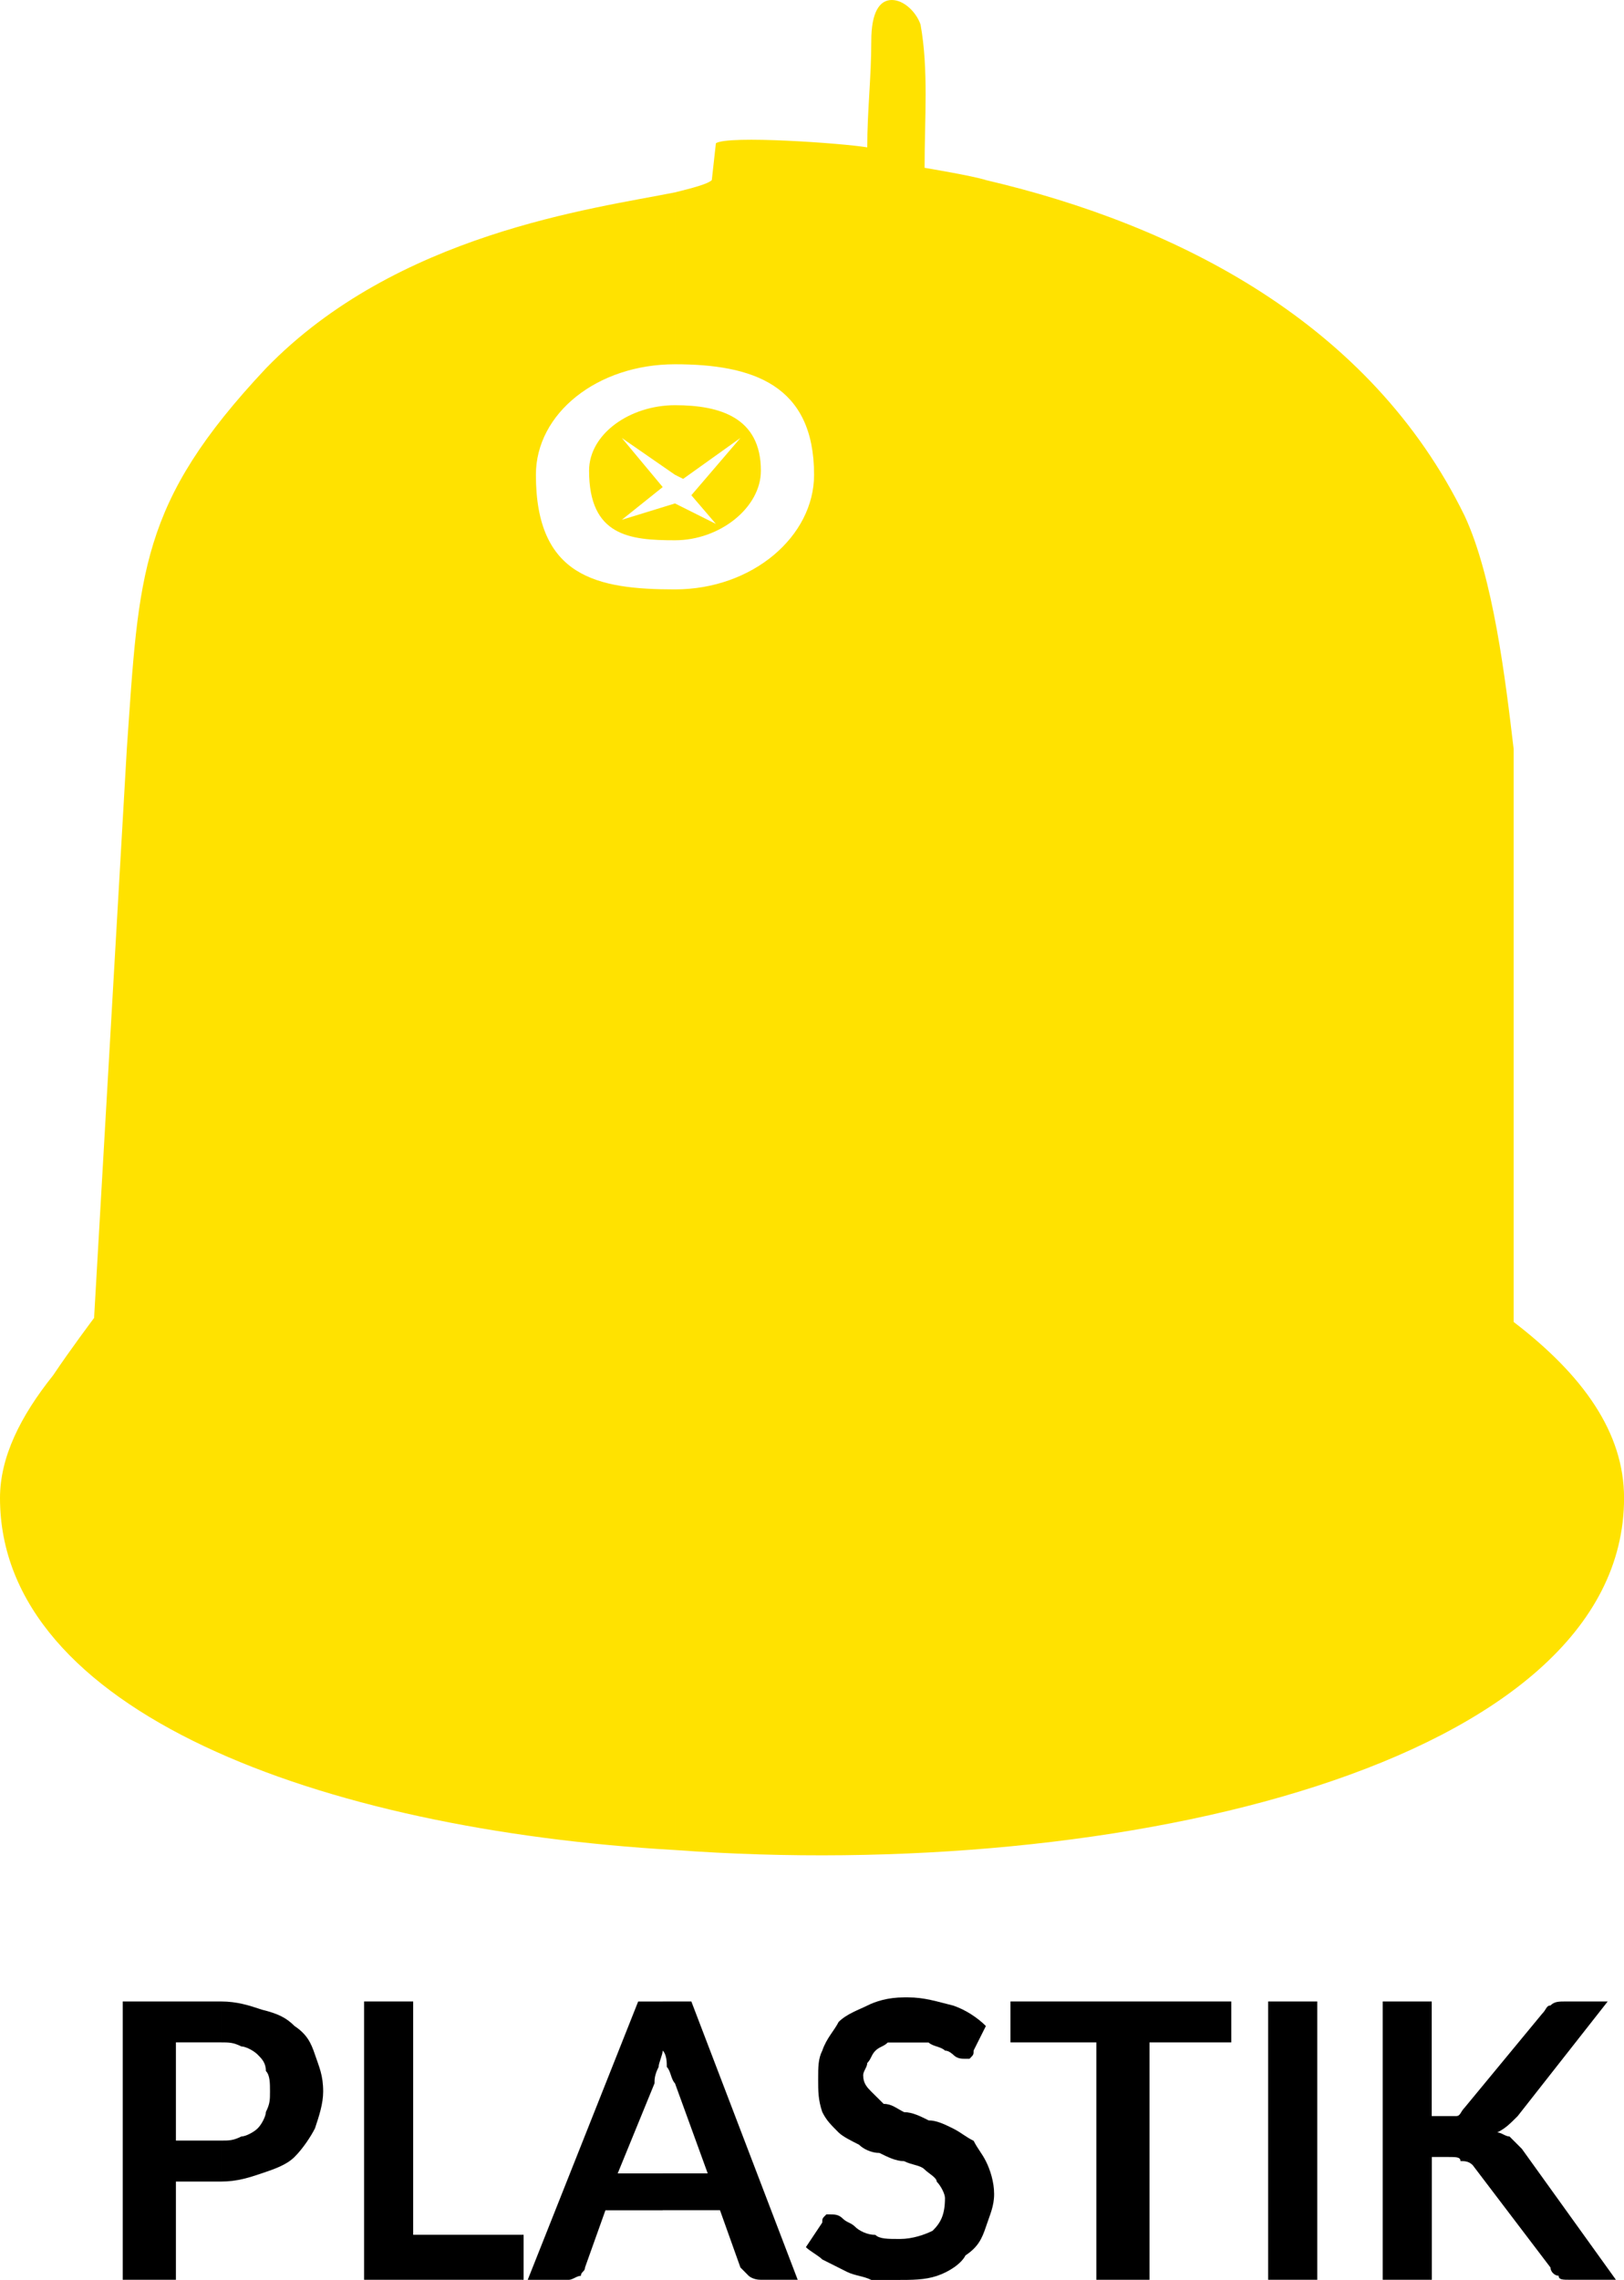 <?xml version="1.0" encoding="utf-8"?>
<!-- Generator: Adobe Illustrator 10.0, SVG Export Plug-In . SVG Version: 3.0.0 Build 76)  -->
<!DOCTYPE svg PUBLIC "-//W3C//DTD SVG 1.0//EN"    "http://www.w3.org/TR/2001/REC-SVG-20010904/DTD/svg10.dtd">
<svg 
	 xmlns:x="http://ns.adobe.com/Extensibility/1.0/" xmlns:i="http://ns.adobe.com/AdobeIllustrator/10.0/" xmlns:graph="http://ns.adobe.com/Graphs/1.0/" i:viewOrigin="284.52 439.52" i:rulerOrigin="0 0" i:pageBounds="0 841.8896 595.2754 0"
	 xmlns="http://www.w3.org/2000/svg" xmlns:xlink="http://www.w3.org/1999/xlink" xmlns:a="http://ns.adobe.com/AdobeSVGViewerExtensions/3.0/"
	 width="28.583" height="40.104" viewBox="0 0 28.583 40.104" overflow="visible" enable-background="new 0 0 28.583 40.104"
	 xml:space="preserve">
	<g id="Warstwa_1" i:layer="yes" i:dimmedPercent="50" i:rgbTrio="#4F008000FFFF">
		<g>
			<path i:knockout="Off" fill-rule="evenodd" clip-rule="evenodd" fill="#FFE200" d="M15.335,0.72c0,0.648-0.071,1.224-0.071,1.872
				C14.832,2.52,12.816,2.376,12.6,2.52l-0.072,0.648c-0.072,0.072-0.36,0.144-0.648,0.216v3.024c1.368,0,2.448,0.36,2.448,1.944
				c0,1.08-1.08,2.016-2.448,2.016v22.176c7.848,0.576,16.704-1.512,16.704-6.192c0-1.151-0.72-2.16-1.943-3.097V13.176
				c-0.145-1.224-0.36-3.024-0.864-4.104c-1.655-3.384-5.04-5.112-8.424-5.904c-0.216-0.072-1.08-0.216-1.08-0.216
				c0-0.864,0.072-1.728-0.071-2.52C16.128,0.216,15.912,0,15.696,0S15.335,0.216,15.335,0.72z M11.88,9.504V8.856l0.72,0.36
				l-0.432-0.504l0.864-1.008l-1.008,0.72L11.88,8.352V7.128c0.792,0,1.512,0.216,1.512,1.152
				C13.392,8.928,12.672,9.504,11.88,9.504z M11.88,3.384c-1.44,0.288-4.896,0.72-7.2,3.096c-2.232,2.376-2.232,3.6-2.448,6.696
				c-0.144,2.52-0.576,10.008-0.576,10.008s-0.432,0.576-0.72,1.008C0.36,24.912,0,25.632,0,26.352c0,3.744,5.616,5.832,11.88,6.192
				V10.368c-1.368,0-2.448-0.216-2.448-2.016c0-1.08,1.08-1.944,2.448-1.944V3.384z M11.88,7.128v1.224l-0.936-0.648l0.72,0.864
				l-0.72,0.576l0.936-0.288v0.648c-0.792,0-1.512-0.072-1.512-1.224C10.368,7.632,11.088,7.128,11.88,7.128z"/>
		</g>
		<path i:knockout="Off" fill-rule="evenodd" clip-rule="evenodd" d="M3.888,35.928c0.144,0,0.216,0,0.36,0.071
			c0.072,0,0.216,0.072,0.288,0.145c0.072,0.072,0.144,0.145,0.144,0.288c0.072,0.071,0.072,0.216,0.072,0.36
			c0,0.144,0,0.215-0.072,0.359c0,0.072-0.072,0.217-0.144,0.288c-0.072,0.072-0.216,0.144-0.288,0.144
			c-0.144,0.072-0.216,0.072-0.36,0.072v0.721c0.288,0,0.504-0.072,0.72-0.145s0.432-0.145,0.576-0.288s0.288-0.36,0.36-0.504
			c0.072-0.216,0.144-0.433,0.144-0.647c0-0.289-0.072-0.433-0.144-0.648S5.4,35.785,5.184,35.64
			c-0.144-0.145-0.288-0.217-0.576-0.288c-0.216-0.072-0.432-0.144-0.72-0.144V35.928z M3.096,37.656v-1.728h0.72h0.072v-0.72H3.816
			H2.16v4.896h0.936v-1.728h0.72h0.072v-0.721H3.816H3.096z"/>
		<path i:knockout="Off" fill-rule="evenodd" clip-rule="evenodd" d="M7.272,39.312v-4.104H6.408v4.896h2.808v-0.792H7.272z"/>
		<path i:knockout="Off" fill-rule="evenodd" clip-rule="evenodd" d="M11.664,36.072c0.072,0.072,0.072,0.217,0.072,0.288
			c0.072,0.072,0.072,0.216,0.144,0.288l0.576,1.584h-0.792v0.648h1.008l0.36,1.008c0.072,0.072,0.072,0.072,0.144,0.145
			c0,0,0.072,0.071,0.216,0.071h0.648l-1.872-4.896h-0.504V36.072z M10.872,38.232l0.648-1.584c0-0.072,0-0.145,0.072-0.288
			c0-0.071,0.072-0.216,0.072-0.288v-0.863h-0.432l-1.944,4.896h0.72c0.072,0,0.144-0.071,0.216-0.071
			c0-0.072,0.072-0.072,0.072-0.145l0.36-1.008h1.008v-0.648H10.872z"/>
		<path i:knockout="Off" fill-rule="evenodd" clip-rule="evenodd" d="M17.352,35.64c-0.144-0.145-0.36-0.288-0.576-0.36
			c-0.288-0.071-0.504-0.144-0.792-0.144c-0.072,0-0.072,0-0.072,0c-0.287,0-0.504,0.072-0.647,0.144
			c-0.144,0.072-0.36,0.144-0.505,0.288c-0.071,0.145-0.215,0.288-0.287,0.504C14.4,36.216,14.4,36.36,14.4,36.576
			c0,0.217,0,0.36,0.072,0.576c0.072,0.145,0.144,0.217,0.287,0.36c0.072,0.071,0.217,0.144,0.361,0.216
			c0.071,0.072,0.215,0.145,0.359,0.145c0.145,0.071,0.288,0.144,0.432,0.144c0.145,0.071,0.289,0.071,0.36,0.144
			c0.072,0.072,0.216,0.145,0.216,0.217c0.072,0.072,0.145,0.215,0.145,0.287c0,0.289-0.072,0.433-0.217,0.576
			c-0.144,0.072-0.359,0.145-0.576,0.145c-0.215,0-0.359,0-0.432-0.072c-0.144,0-0.287-0.072-0.359-0.145
			c-0.072-0.071-0.145-0.071-0.217-0.144c-0.072-0.071-0.144-0.071-0.216-0.071h-0.071c-0.072,0.071-0.072,0.071-0.072,0.144
			l-0.288,0.432c0.072,0.072,0.216,0.144,0.288,0.216c0.144,0.072,0.287,0.145,0.432,0.217s0.288,0.072,0.432,0.144
			c0.145,0,0.289,0,0.433,0c0.288,0,0.504,0,0.72-0.071c0.217-0.072,0.432-0.217,0.504-0.361c0.217-0.144,0.288-0.287,0.36-0.504
			c0.071-0.215,0.144-0.359,0.144-0.576c0-0.215-0.072-0.432-0.144-0.575c-0.072-0.144-0.144-0.216-0.216-0.36
			c-0.145-0.072-0.217-0.144-0.36-0.216c-0.144-0.071-0.288-0.144-0.432-0.144c-0.144-0.072-0.288-0.145-0.433-0.145
			c-0.144-0.072-0.216-0.145-0.359-0.145c-0.072-0.071-0.145-0.144-0.217-0.215c-0.071-0.072-0.144-0.145-0.144-0.289
			c0-0.071,0.072-0.144,0.072-0.215c0.071-0.072,0.071-0.145,0.144-0.217s0.145-0.072,0.217-0.144c0.144,0,0.215,0,0.359,0
			s0.288,0,0.36,0C16.416,36,16.56,36,16.632,36.072c0.072,0,0.144,0.072,0.144,0.072c0.072,0.072,0.144,0.072,0.216,0.072h0.072
			c0.072-0.072,0.072-0.072,0.072-0.145L17.352,35.64z"/>
		<path i:knockout="Off" fill-rule="evenodd" clip-rule="evenodd" d="M21.671,35.208h-3.887v0.72h1.512v4.176h0.936v-4.176h1.439
			V35.208z"/>
		<path i:knockout="Off" fill-rule="evenodd" clip-rule="evenodd" d="M23.184,35.208H22.32v4.896h0.864V35.208z"/>
		<path i:knockout="Off" fill-rule="evenodd" clip-rule="evenodd" d="M25.201,35.208h-0.865v4.896h0.865v-2.16h0.287
			c0.145,0,0.217,0,0.217,0.072c0.071,0,0.144,0,0.215,0.071l1.369,1.801c0,0.072,0.071,0.145,0.144,0.145
			c0,0.071,0.071,0.071,0.216,0.071h0.792L26.785,37.8c-0.072-0.072-0.145-0.145-0.217-0.217c-0.072,0-0.145-0.071-0.216-0.071
			c0.144-0.072,0.216-0.144,0.36-0.288l1.584-2.016h-0.721c-0.144,0-0.216,0-0.287,0.071c-0.072,0-0.072,0.072-0.145,0.144
			l-1.368,1.656c-0.071,0.072-0.071,0.145-0.144,0.145s-0.145,0-0.217,0h-0.215V35.208z"/>
	</g>
</svg>
